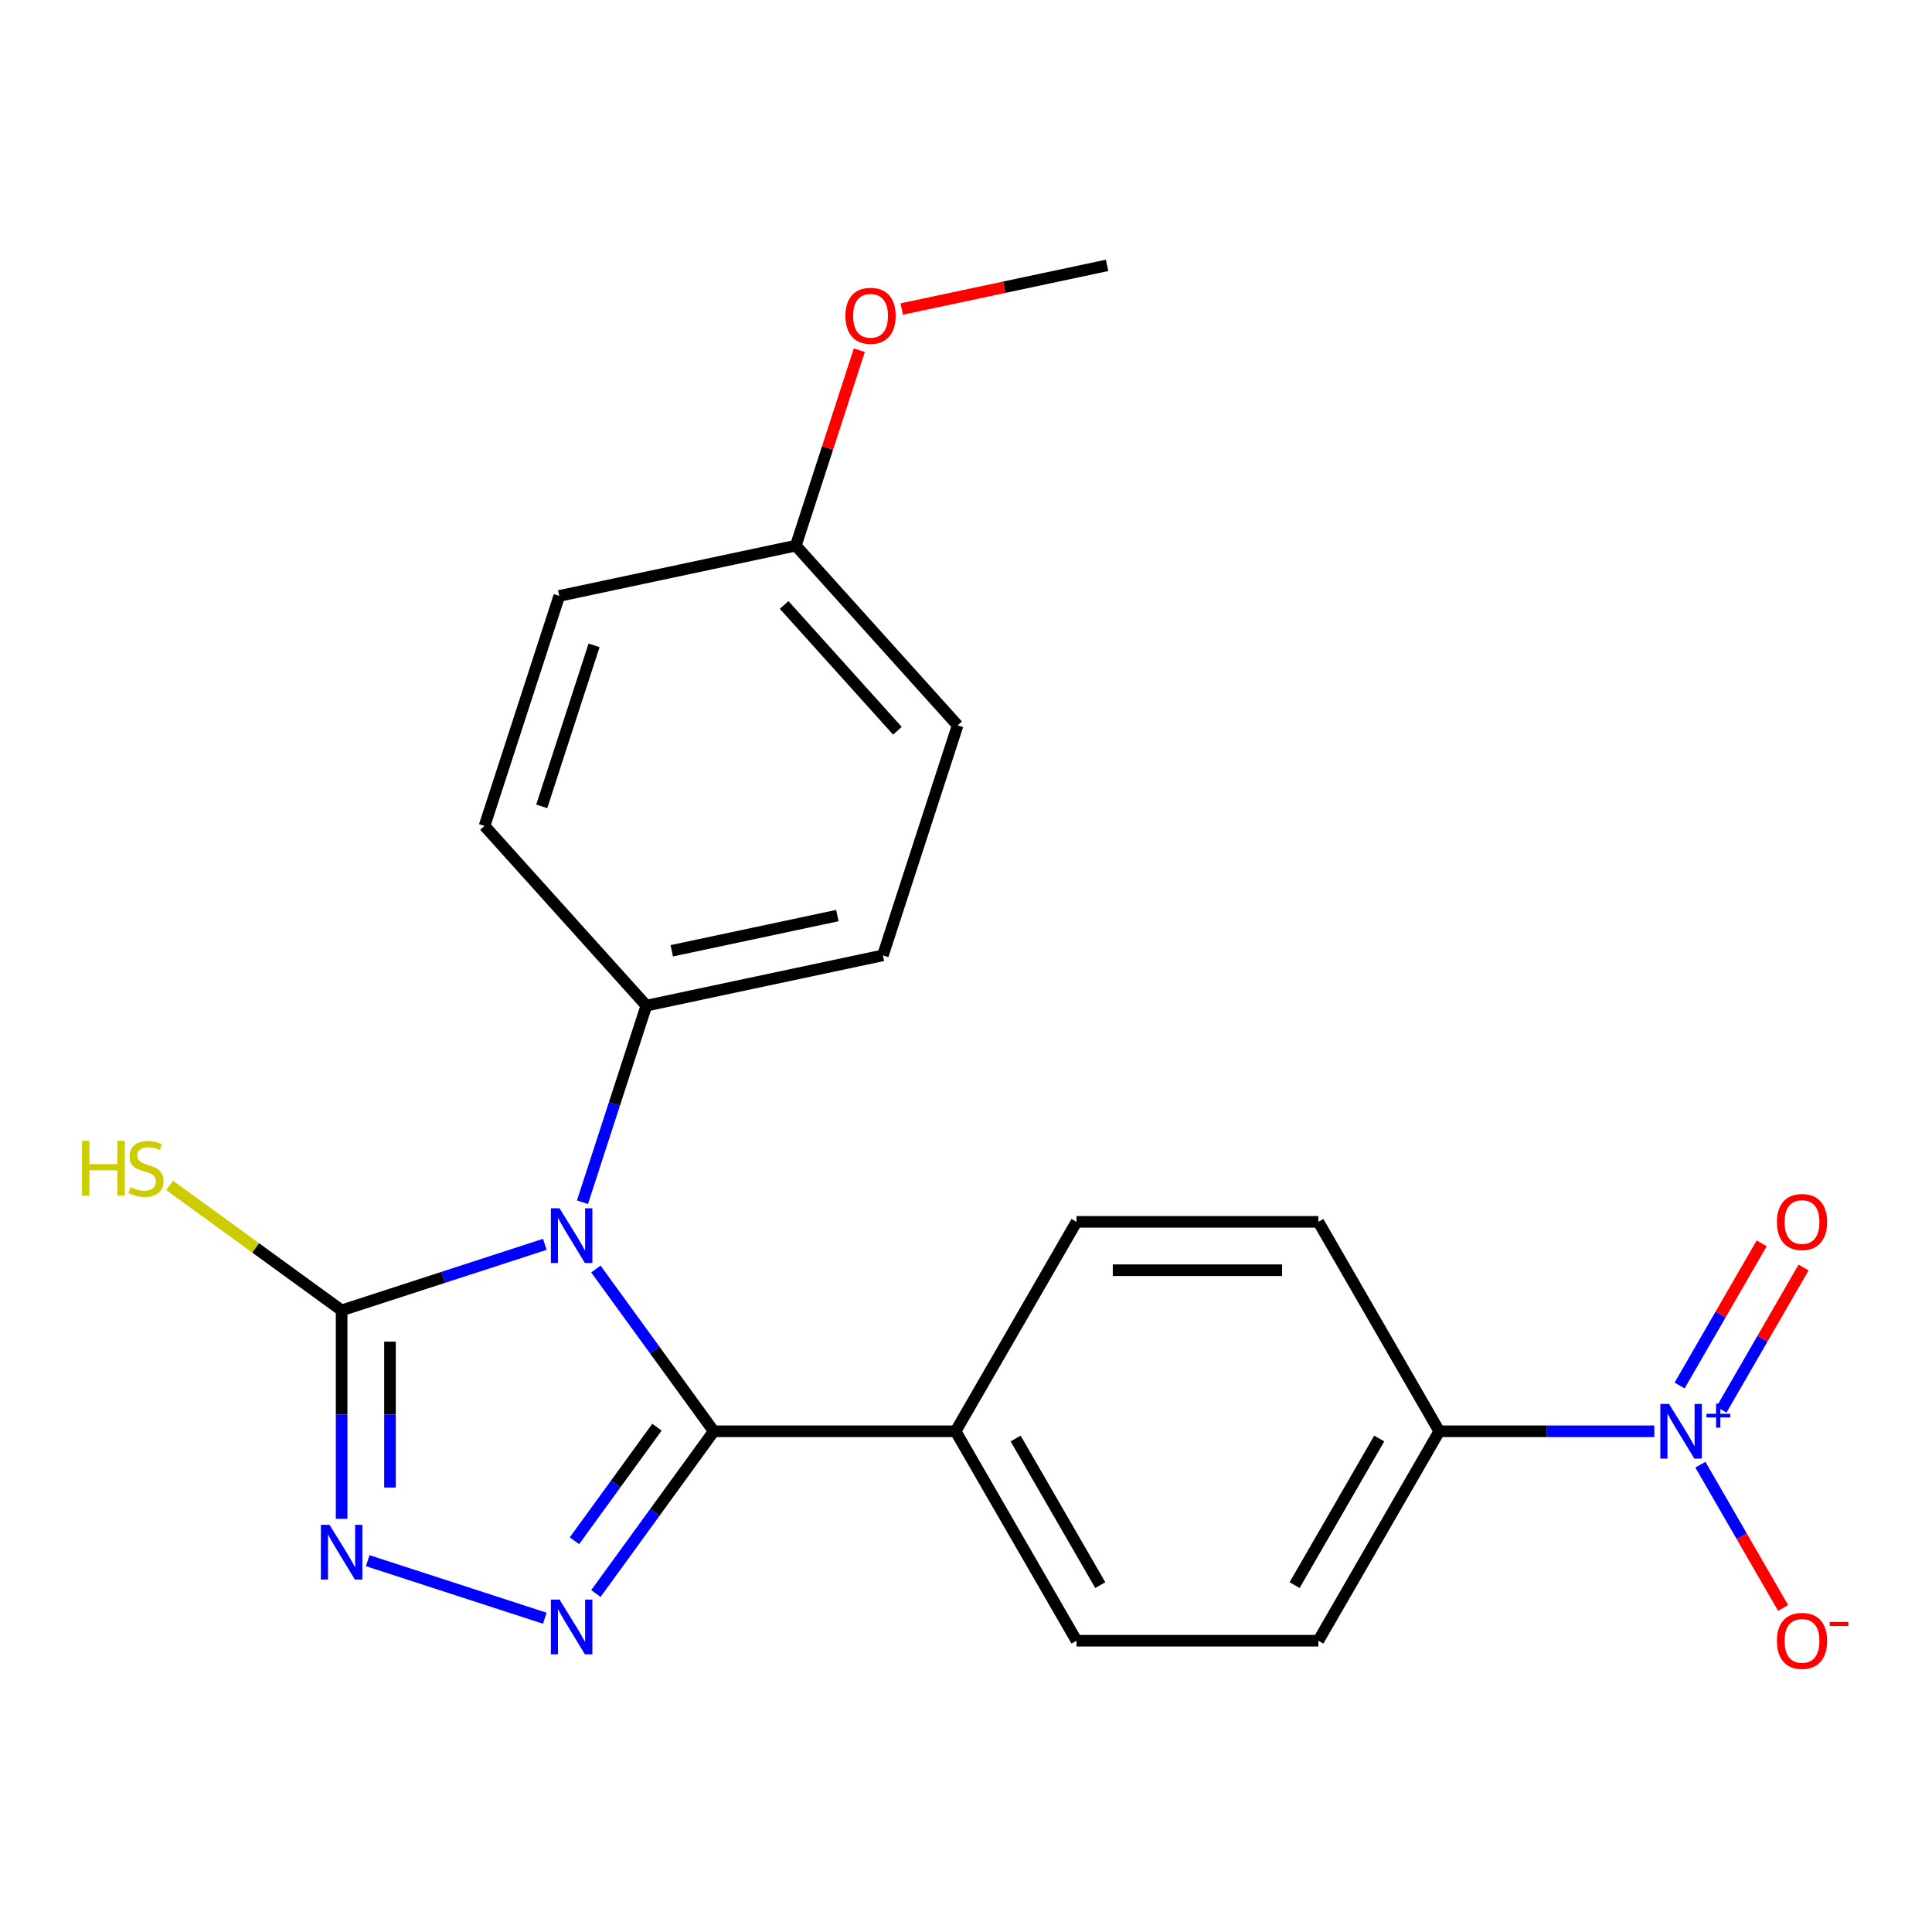 <?xml version='1.0' encoding='iso-8859-1'?>
<svg version='1.1' baseProfile='full'
              xmlns='http://www.w3.org/2000/svg'
                      xmlns:rdkit='http://www.rdkit.org/xml'
                      xmlns:xlink='http://www.w3.org/1999/xlink'
                  xml:space='preserve'
width='1000px' height='1000px' viewBox='0 0 1000 1000'>
<!-- END OF HEADER -->
<rect style='opacity:1.0;fill:#FFFFFF;stroke:none' width='1000' height='1000' x='0' y='0'> </rect>
<path class='bond-0' d='M 308.433,656.852 L 338.939,698.84' style='fill:none;fill-rule:evenodd;stroke:#0000FF;stroke-width:6px;stroke-linecap:butt;stroke-linejoin:miter;stroke-opacity:1' />
<path class='bond-0' d='M 338.939,698.84 L 369.446,740.829' style='fill:none;fill-rule:evenodd;stroke:#000000;stroke-width:6px;stroke-linecap:butt;stroke-linejoin:miter;stroke-opacity:1' />
<path class='bond-2' d='M 282.002,644.069 L 229.414,661.156' style='fill:none;fill-rule:evenodd;stroke:#0000FF;stroke-width:6px;stroke-linecap:butt;stroke-linejoin:miter;stroke-opacity:1' />
<path class='bond-2' d='M 229.414,661.156 L 176.825,678.243' style='fill:none;fill-rule:evenodd;stroke:#000000;stroke-width:6px;stroke-linecap:butt;stroke-linejoin:miter;stroke-opacity:1' />
<path class='bond-5' d='M 301.489,622.273 L 318.021,571.395' style='fill:none;fill-rule:evenodd;stroke:#0000FF;stroke-width:6px;stroke-linecap:butt;stroke-linejoin:miter;stroke-opacity:1' />
<path class='bond-5' d='M 318.021,571.395 L 334.552,520.516' style='fill:none;fill-rule:evenodd;stroke:#000000;stroke-width:6px;stroke-linecap:butt;stroke-linejoin:miter;stroke-opacity:1' />
<path class='bond-1' d='M 369.446,740.829 L 338.939,782.818' style='fill:none;fill-rule:evenodd;stroke:#000000;stroke-width:6px;stroke-linecap:butt;stroke-linejoin:miter;stroke-opacity:1' />
<path class='bond-1' d='M 338.939,782.818 L 308.433,824.807' style='fill:none;fill-rule:evenodd;stroke:#0000FF;stroke-width:6px;stroke-linecap:butt;stroke-linejoin:miter;stroke-opacity:1' />
<path class='bond-1' d='M 340.041,738.711 L 318.686,768.103' style='fill:none;fill-rule:evenodd;stroke:#000000;stroke-width:6px;stroke-linecap:butt;stroke-linejoin:miter;stroke-opacity:1' />
<path class='bond-1' d='M 318.686,768.103 L 297.331,797.495' style='fill:none;fill-rule:evenodd;stroke:#0000FF;stroke-width:6px;stroke-linecap:butt;stroke-linejoin:miter;stroke-opacity:1' />
<path class='bond-6' d='M 369.446,740.829 L 494.619,740.829' style='fill:none;fill-rule:evenodd;stroke:#000000;stroke-width:6px;stroke-linecap:butt;stroke-linejoin:miter;stroke-opacity:1' />
<path class='bond-22' d='M 282.002,837.59 L 190.33,807.803' style='fill:none;fill-rule:evenodd;stroke:#0000FF;stroke-width:6px;stroke-linecap:butt;stroke-linejoin:miter;stroke-opacity:1' />
<path class='bond-3' d='M 176.825,678.243 L 176.825,732.184' style='fill:none;fill-rule:evenodd;stroke:#000000;stroke-width:6px;stroke-linecap:butt;stroke-linejoin:miter;stroke-opacity:1' />
<path class='bond-3' d='M 176.825,732.184 L 176.825,786.126' style='fill:none;fill-rule:evenodd;stroke:#0000FF;stroke-width:6px;stroke-linecap:butt;stroke-linejoin:miter;stroke-opacity:1' />
<path class='bond-3' d='M 201.86,694.425 L 201.86,732.184' style='fill:none;fill-rule:evenodd;stroke:#000000;stroke-width:6px;stroke-linecap:butt;stroke-linejoin:miter;stroke-opacity:1' />
<path class='bond-3' d='M 201.86,732.184 L 201.86,769.944' style='fill:none;fill-rule:evenodd;stroke:#0000FF;stroke-width:6px;stroke-linecap:butt;stroke-linejoin:miter;stroke-opacity:1' />
<path class='bond-10' d='M 176.825,678.243 L 132.296,645.891' style='fill:none;fill-rule:evenodd;stroke:#000000;stroke-width:6px;stroke-linecap:butt;stroke-linejoin:miter;stroke-opacity:1' />
<path class='bond-10' d='M 132.296,645.891 L 87.768,613.539' style='fill:none;fill-rule:evenodd;stroke:#CCCC00;stroke-width:6px;stroke-linecap:butt;stroke-linejoin:miter;stroke-opacity:1' />
<path class='bond-4' d='M 856.267,740.829 L 800.616,740.829' style='fill:none;fill-rule:evenodd;stroke:#0000FF;stroke-width:6px;stroke-linecap:butt;stroke-linejoin:miter;stroke-opacity:1' />
<path class='bond-4' d='M 800.616,740.829 L 744.964,740.829' style='fill:none;fill-rule:evenodd;stroke:#000000;stroke-width:6px;stroke-linecap:butt;stroke-linejoin:miter;stroke-opacity:1' />
<path class='bond-8' d='M 880.119,758.118 L 901.528,795.2' style='fill:none;fill-rule:evenodd;stroke:#0000FF;stroke-width:6px;stroke-linecap:butt;stroke-linejoin:miter;stroke-opacity:1' />
<path class='bond-8' d='M 901.528,795.2 L 922.937,832.282' style='fill:none;fill-rule:evenodd;stroke:#FF0000;stroke-width:6px;stroke-linecap:butt;stroke-linejoin:miter;stroke-opacity:1' />
<path class='bond-9' d='M 891.045,729.65 L 912.285,692.86' style='fill:none;fill-rule:evenodd;stroke:#0000FF;stroke-width:6px;stroke-linecap:butt;stroke-linejoin:miter;stroke-opacity:1' />
<path class='bond-9' d='M 912.285,692.86 L 933.526,656.071' style='fill:none;fill-rule:evenodd;stroke:#FF0000;stroke-width:6px;stroke-linecap:butt;stroke-linejoin:miter;stroke-opacity:1' />
<path class='bond-9' d='M 869.364,717.132 L 890.605,680.343' style='fill:none;fill-rule:evenodd;stroke:#0000FF;stroke-width:6px;stroke-linecap:butt;stroke-linejoin:miter;stroke-opacity:1' />
<path class='bond-9' d='M 890.605,680.343 L 911.845,643.554' style='fill:none;fill-rule:evenodd;stroke:#FF0000;stroke-width:6px;stroke-linecap:butt;stroke-linejoin:miter;stroke-opacity:1' />
<path class='bond-15' d='M 334.552,520.516 L 456.989,494.491' style='fill:none;fill-rule:evenodd;stroke:#000000;stroke-width:6px;stroke-linecap:butt;stroke-linejoin:miter;stroke-opacity:1' />
<path class='bond-15' d='M 347.713,492.125 L 433.419,473.907' style='fill:none;fill-rule:evenodd;stroke:#000000;stroke-width:6px;stroke-linecap:butt;stroke-linejoin:miter;stroke-opacity:1' />
<path class='bond-16' d='M 334.552,520.516 L 250.795,427.495' style='fill:none;fill-rule:evenodd;stroke:#000000;stroke-width:6px;stroke-linecap:butt;stroke-linejoin:miter;stroke-opacity:1' />
<path class='bond-13' d='M 494.619,740.829 L 557.205,632.426' style='fill:none;fill-rule:evenodd;stroke:#000000;stroke-width:6px;stroke-linecap:butt;stroke-linejoin:miter;stroke-opacity:1' />
<path class='bond-14' d='M 494.619,740.829 L 557.205,849.232' style='fill:none;fill-rule:evenodd;stroke:#000000;stroke-width:6px;stroke-linecap:butt;stroke-linejoin:miter;stroke-opacity:1' />
<path class='bond-14' d='M 525.687,744.572 L 569.498,820.454' style='fill:none;fill-rule:evenodd;stroke:#000000;stroke-width:6px;stroke-linecap:butt;stroke-linejoin:miter;stroke-opacity:1' />
<path class='bond-7' d='M 744.964,740.829 L 682.378,849.232' style='fill:none;fill-rule:evenodd;stroke:#000000;stroke-width:6px;stroke-linecap:butt;stroke-linejoin:miter;stroke-opacity:1' />
<path class='bond-7' d='M 713.896,744.572 L 670.085,820.454' style='fill:none;fill-rule:evenodd;stroke:#000000;stroke-width:6px;stroke-linecap:butt;stroke-linejoin:miter;stroke-opacity:1' />
<path class='bond-24' d='M 744.964,740.829 L 682.378,632.426' style='fill:none;fill-rule:evenodd;stroke:#000000;stroke-width:6px;stroke-linecap:butt;stroke-linejoin:miter;stroke-opacity:1' />
<path class='bond-11' d='M 682.378,632.426 L 557.205,632.426' style='fill:none;fill-rule:evenodd;stroke:#000000;stroke-width:6px;stroke-linecap:butt;stroke-linejoin:miter;stroke-opacity:1' />
<path class='bond-11' d='M 663.602,657.461 L 575.981,657.461' style='fill:none;fill-rule:evenodd;stroke:#000000;stroke-width:6px;stroke-linecap:butt;stroke-linejoin:miter;stroke-opacity:1' />
<path class='bond-12' d='M 682.378,849.232 L 557.205,849.232' style='fill:none;fill-rule:evenodd;stroke:#000000;stroke-width:6px;stroke-linecap:butt;stroke-linejoin:miter;stroke-opacity:1' />
<path class='bond-19' d='M 456.989,494.491 L 495.67,375.445' style='fill:none;fill-rule:evenodd;stroke:#000000;stroke-width:6px;stroke-linecap:butt;stroke-linejoin:miter;stroke-opacity:1' />
<path class='bond-18' d='M 250.795,427.495 L 289.476,308.448' style='fill:none;fill-rule:evenodd;stroke:#000000;stroke-width:6px;stroke-linecap:butt;stroke-linejoin:miter;stroke-opacity:1' />
<path class='bond-18' d='M 280.406,417.374 L 307.483,334.041' style='fill:none;fill-rule:evenodd;stroke:#000000;stroke-width:6px;stroke-linecap:butt;stroke-linejoin:miter;stroke-opacity:1' />
<path class='bond-17' d='M 411.913,282.423 L 289.476,308.448' style='fill:none;fill-rule:evenodd;stroke:#000000;stroke-width:6px;stroke-linecap:butt;stroke-linejoin:miter;stroke-opacity:1' />
<path class='bond-20' d='M 411.913,282.423 L 428.347,231.845' style='fill:none;fill-rule:evenodd;stroke:#000000;stroke-width:6px;stroke-linecap:butt;stroke-linejoin:miter;stroke-opacity:1' />
<path class='bond-20' d='M 428.347,231.845 L 444.781,181.267' style='fill:none;fill-rule:evenodd;stroke:#FF0000;stroke-width:6px;stroke-linecap:butt;stroke-linejoin:miter;stroke-opacity:1' />
<path class='bond-23' d='M 411.913,282.423 L 495.67,375.445' style='fill:none;fill-rule:evenodd;stroke:#000000;stroke-width:6px;stroke-linecap:butt;stroke-linejoin:miter;stroke-opacity:1' />
<path class='bond-23' d='M 405.872,313.128 L 464.502,378.243' style='fill:none;fill-rule:evenodd;stroke:#000000;stroke-width:6px;stroke-linecap:butt;stroke-linejoin:miter;stroke-opacity:1' />
<path class='bond-21' d='M 466.723,159.949 L 519.877,148.651' style='fill:none;fill-rule:evenodd;stroke:#FF0000;stroke-width:6px;stroke-linecap:butt;stroke-linejoin:miter;stroke-opacity:1' />
<path class='bond-21' d='M 519.877,148.651 L 573.031,137.352' style='fill:none;fill-rule:evenodd;stroke:#000000;stroke-width:6px;stroke-linecap:butt;stroke-linejoin:miter;stroke-opacity:1' />
<path  class='atom-0' d='M 289.611 625.402
L 298.891 640.402
Q 299.811 641.882, 301.291 644.562
Q 302.771 647.242, 302.851 647.402
L 302.851 625.402
L 306.611 625.402
L 306.611 653.722
L 302.731 653.722
L 292.771 637.322
Q 291.611 635.402, 290.371 633.202
Q 289.171 631.002, 288.811 630.322
L 288.811 653.722
L 285.131 653.722
L 285.131 625.402
L 289.611 625.402
' fill='#0000FF'/>
<path  class='atom-2' d='M 289.611 827.936
L 298.891 842.936
Q 299.811 844.416, 301.291 847.096
Q 302.771 849.776, 302.851 849.936
L 302.851 827.936
L 306.611 827.936
L 306.611 856.256
L 302.731 856.256
L 292.771 839.856
Q 291.611 837.936, 290.371 835.736
Q 289.171 833.536, 288.811 832.856
L 288.811 856.256
L 285.131 856.256
L 285.131 827.936
L 289.611 827.936
' fill='#0000FF'/>
<path  class='atom-4' d='M 170.565 789.255
L 179.845 804.255
Q 180.765 805.735, 182.245 808.415
Q 183.725 811.095, 183.805 811.255
L 183.805 789.255
L 187.565 789.255
L 187.565 817.575
L 183.685 817.575
L 173.725 801.175
Q 172.565 799.255, 171.325 797.055
Q 170.125 794.855, 169.765 794.175
L 169.765 817.575
L 166.085 817.575
L 166.085 789.255
L 170.565 789.255
' fill='#0000FF'/>
<path  class='atom-5' d='M 863.877 726.669
L 873.157 741.669
Q 874.077 743.149, 875.557 745.829
Q 877.037 748.509, 877.117 748.669
L 877.117 726.669
L 880.877 726.669
L 880.877 754.989
L 876.997 754.989
L 867.037 738.589
Q 865.877 736.669, 864.637 734.469
Q 863.437 732.269, 863.077 731.589
L 863.077 754.989
L 859.397 754.989
L 859.397 726.669
L 863.877 726.669
' fill='#0000FF'/>
<path  class='atom-5' d='M 883.253 731.774
L 888.242 731.774
L 888.242 726.52
L 890.46 726.52
L 890.46 731.774
L 895.582 731.774
L 895.582 733.675
L 890.46 733.675
L 890.46 738.955
L 888.242 738.955
L 888.242 733.675
L 883.253 733.675
L 883.253 731.774
' fill='#0000FF'/>
<path  class='atom-9' d='M 919.723 849.312
Q 919.723 842.512, 923.083 838.712
Q 926.443 834.912, 932.723 834.912
Q 939.003 834.912, 942.363 838.712
Q 945.723 842.512, 945.723 849.312
Q 945.723 856.192, 942.323 860.112
Q 938.923 863.992, 932.723 863.992
Q 926.483 863.992, 923.083 860.112
Q 919.723 856.232, 919.723 849.312
M 932.723 860.792
Q 937.043 860.792, 939.363 857.912
Q 941.723 854.992, 941.723 849.312
Q 941.723 843.752, 939.363 840.952
Q 937.043 838.112, 932.723 838.112
Q 928.403 838.112, 926.043 840.912
Q 923.723 843.712, 923.723 849.312
Q 923.723 855.032, 926.043 857.912
Q 928.403 860.792, 932.723 860.792
' fill='#FF0000'/>
<path  class='atom-9' d='M 947.043 839.534
L 956.732 839.534
L 956.732 841.646
L 947.043 841.646
L 947.043 839.534
' fill='#FF0000'/>
<path  class='atom-10' d='M 919.723 632.506
Q 919.723 625.706, 923.083 621.906
Q 926.443 618.106, 932.723 618.106
Q 939.003 618.106, 942.363 621.906
Q 945.723 625.706, 945.723 632.506
Q 945.723 639.386, 942.323 643.306
Q 938.923 647.186, 932.723 647.186
Q 926.483 647.186, 923.083 643.306
Q 919.723 639.426, 919.723 632.506
M 932.723 643.986
Q 937.043 643.986, 939.363 641.106
Q 941.723 638.186, 941.723 632.506
Q 941.723 626.946, 939.363 624.146
Q 937.043 621.306, 932.723 621.306
Q 928.403 621.306, 926.043 624.106
Q 923.723 626.906, 923.723 632.506
Q 923.723 638.226, 926.043 641.106
Q 928.403 643.986, 932.723 643.986
' fill='#FF0000'/>
<path  class='atom-11' d='M 42.438 590.508
L 46.278 590.508
L 46.278 602.548
L 60.758 602.548
L 60.758 590.508
L 64.598 590.508
L 64.598 618.828
L 60.758 618.828
L 60.758 605.748
L 46.278 605.748
L 46.278 618.828
L 42.438 618.828
L 42.438 590.508
' fill='#CCCC00'/>
<path  class='atom-11' d='M 67.558 614.428
Q 67.878 614.548, 69.198 615.108
Q 70.518 615.668, 71.958 616.028
Q 73.438 616.348, 74.878 616.348
Q 77.558 616.348, 79.118 615.068
Q 80.678 613.748, 80.678 611.468
Q 80.678 609.908, 79.878 608.948
Q 79.118 607.988, 77.918 607.468
Q 76.718 606.948, 74.718 606.348
Q 72.198 605.588, 70.678 604.868
Q 69.198 604.148, 68.118 602.628
Q 67.078 601.108, 67.078 598.548
Q 67.078 594.988, 69.478 592.788
Q 71.918 590.588, 76.718 590.588
Q 79.998 590.588, 83.718 592.148
L 82.798 595.228
Q 79.398 593.828, 76.838 593.828
Q 74.078 593.828, 72.558 594.988
Q 71.038 596.108, 71.078 598.068
Q 71.078 599.588, 71.838 600.508
Q 72.638 601.428, 73.758 601.948
Q 74.918 602.468, 76.838 603.068
Q 79.398 603.868, 80.918 604.668
Q 82.438 605.468, 83.518 607.108
Q 84.638 608.708, 84.638 611.468
Q 84.638 615.388, 81.998 617.508
Q 79.398 619.588, 75.038 619.588
Q 72.518 619.588, 70.598 619.028
Q 68.718 618.508, 66.478 617.588
L 67.558 614.428
' fill='#CCCC00'/>
<path  class='atom-21' d='M 437.593 163.457
Q 437.593 156.657, 440.953 152.857
Q 444.313 149.057, 450.593 149.057
Q 456.873 149.057, 460.233 152.857
Q 463.593 156.657, 463.593 163.457
Q 463.593 170.337, 460.193 174.257
Q 456.793 178.137, 450.593 178.137
Q 444.353 178.137, 440.953 174.257
Q 437.593 170.377, 437.593 163.457
M 450.593 174.937
Q 454.913 174.937, 457.233 172.057
Q 459.593 169.137, 459.593 163.457
Q 459.593 157.897, 457.233 155.097
Q 454.913 152.257, 450.593 152.257
Q 446.273 152.257, 443.913 155.057
Q 441.593 157.857, 441.593 163.457
Q 441.593 169.177, 443.913 172.057
Q 446.273 174.937, 450.593 174.937
' fill='#FF0000'/>
</svg>
